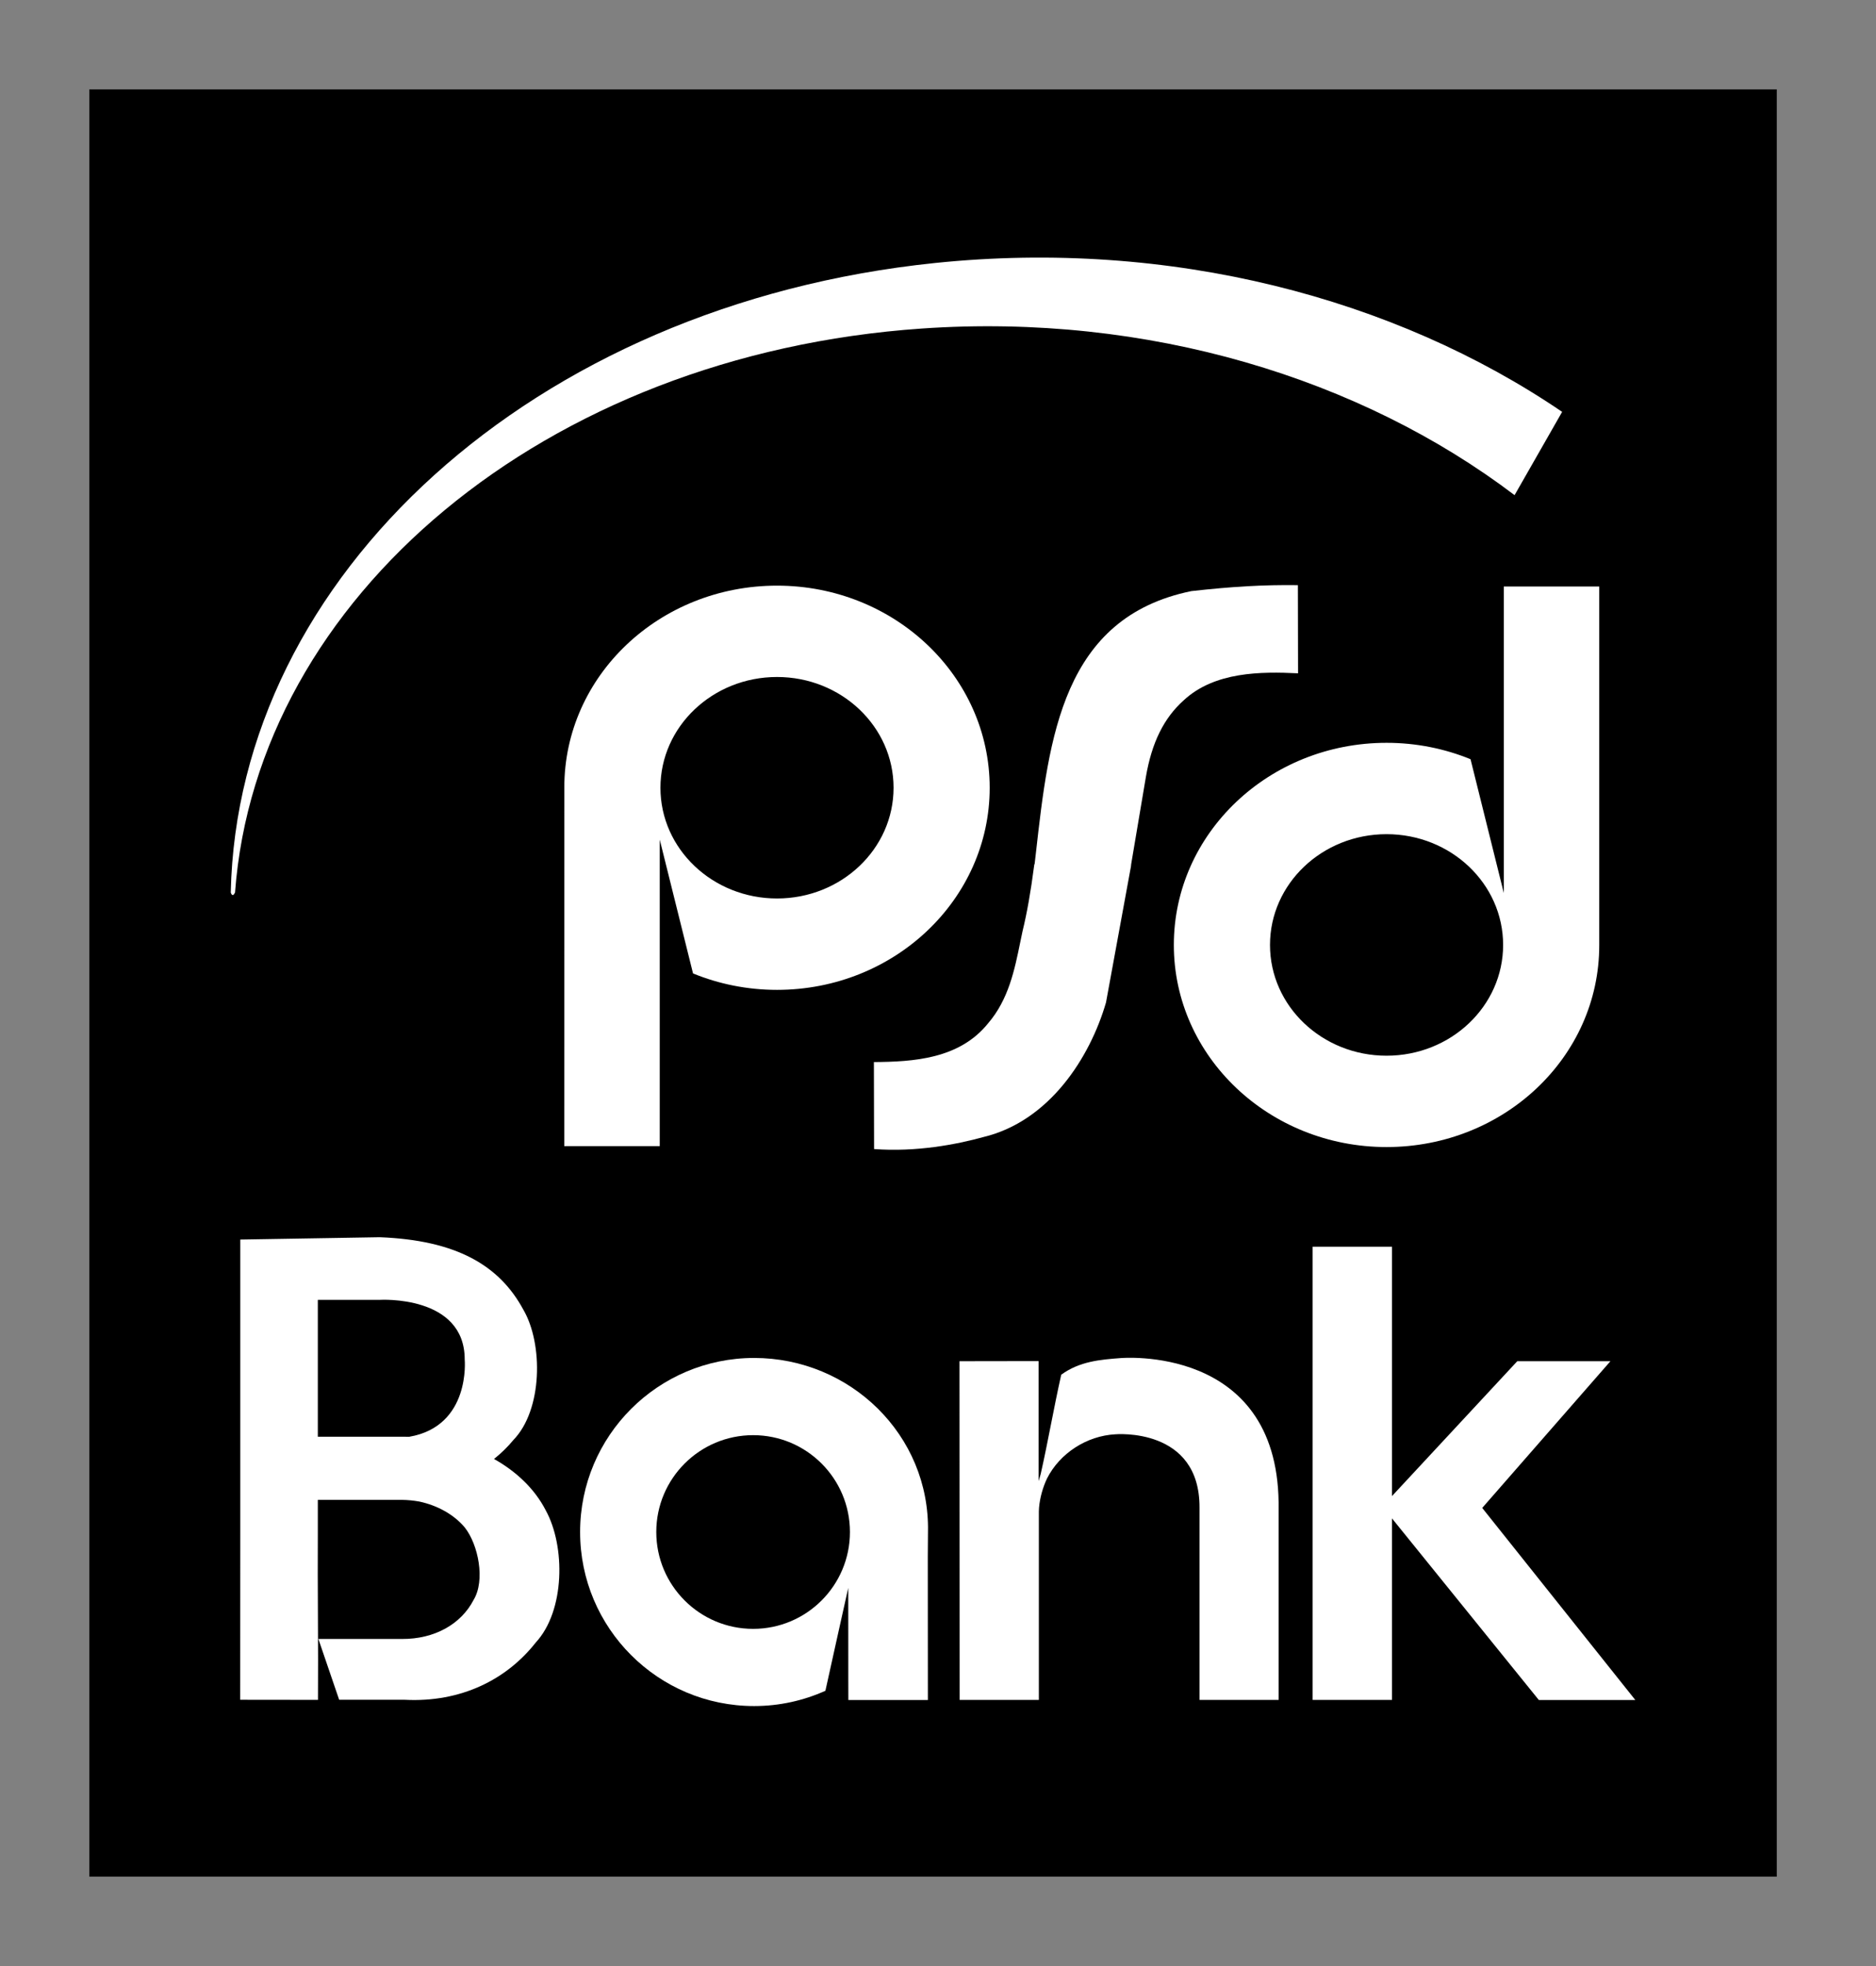 <svg width="105" height="110" viewBox="0 0 105 110" fill="none" xmlns="http://www.w3.org/2000/svg">
<rect x="0" y="0" width="105" height="110" fill="#808080" stroke="none"/>
<path d="M5 105H99.446V5H5V105Z" fill="black"/>
<path d="M73.468 95.111V69.755H77.91V83.705L84.922 76.16H90.136L82.96 84.369L91.529 95.116H86.129L77.91 84.955V95.111H73.468Z" fill="white"/>
<path d="M30.54 84.494C29.928 83.306 28.903 82.332 27.65 81.63C28.05 81.31 28.413 80.959 28.731 80.572C30.371 78.889 30.409 75.192 29.292 73.278C27.95 70.793 25.544 69.389 21.253 69.223L13.449 69.353V85.796L13.444 95.103L17.797 95.108C17.82 92.231 17.769 88.673 17.789 85.796V83.918H22.5C22.823 83.923 23.151 83.954 23.474 84.013C24.453 84.223 25.388 84.717 26.01 85.458C26.769 86.411 27.174 88.419 26.507 89.516C25.808 90.868 24.325 91.711 22.5 91.701H17.82L18.983 95.103H22.652C25.805 95.265 28.362 93.968 29.989 91.896C31.626 90.126 31.654 86.508 30.54 84.494ZM17.789 72.727H21.253C21.253 72.727 26.01 72.435 26.01 76.063C26.01 76.063 26.359 79.791 22.905 80.388C22.816 80.388 22.593 80.382 22.5 80.385H17.789V72.727Z" fill="white"/>
<path d="M67.137 84.356V95.111H71.564V84.053C71.446 75.194 62.707 75.986 62.707 75.986C61.595 76.07 60.422 76.165 59.397 76.916C58.964 78.848 58.66 80.651 58.25 82.463L58.132 82.867V76.153L53.702 76.16L53.71 95.111H58.145V84.569L58.155 84.356C58.206 83.779 58.37 83.218 58.598 82.729C59.313 81.31 60.824 80.334 62.425 80.249C62.425 80.249 67.16 79.829 67.137 84.356Z" fill="white"/>
<path d="M51.939 85.716C52.052 80.29 47.584 75.978 42.207 75.978C36.829 75.978 32.469 80.339 32.469 85.716C32.469 91.094 36.829 95.454 42.207 95.454C43.629 95.454 44.979 95.147 46.198 94.599C46.605 92.739 47.477 88.842 47.477 88.842L47.479 92.982V93.899L47.482 95.116H51.934L51.929 87.105L51.939 85.716ZM42.153 91.135C39.16 91.135 36.732 88.709 36.732 85.716C36.732 82.724 39.16 80.298 42.153 80.298C45.145 80.298 47.571 82.724 47.571 85.716C47.571 88.709 45.145 91.135 42.153 91.135Z" fill="white"/>
<path d="M61.903 56.09C61.012 59.154 58.744 62.73 55.037 63.619C53.52 64.037 51.281 64.465 48.922 64.29L48.912 59.423C51.117 59.407 53.697 59.254 55.304 57.255C56.449 55.923 56.787 54.271 57.112 52.675L57.233 52.096C57.479 51.091 57.689 49.91 57.886 48.396L57.889 48.368L57.907 48.347L57.978 47.738C58.709 41.254 59.467 34.551 66.679 33.073C68.974 32.815 70.747 32.715 72.643 32.74L72.653 37.672C70.583 37.572 67.983 37.572 66.248 39.186C65.139 40.18 64.465 41.546 64.135 43.472L63.312 48.35L63.3 48.473L61.903 56.09Z" fill="white"/>
<path d="M43.49 32.767C36.914 32.767 31.585 37.809 31.585 44.054C31.585 44.185 31.582 64.125 31.582 64.125H36.926V46.978L38.789 54.464C40.229 55.053 41.817 55.383 43.49 55.383C50.064 55.383 55.393 50.318 55.393 44.075C55.393 37.829 50.064 32.767 43.49 32.767ZM43.49 50.27C39.886 50.27 36.965 47.498 36.965 44.075C36.965 40.652 39.886 37.878 43.49 37.878C47.092 37.878 50.013 40.652 50.013 44.075C50.013 47.498 47.092 50.27 43.49 50.27Z" fill="white"/>
<path d="M84.168 32.817V49.964L82.306 42.478C80.864 41.889 79.275 41.561 77.605 41.561C71.031 41.561 65.7 46.624 65.7 52.87C65.7 59.113 71.031 64.178 77.605 64.178C84.179 64.178 89.51 59.136 89.51 52.89C89.51 52.76 89.51 32.817 89.51 32.817H84.168ZM77.605 59.067C74.003 59.067 71.082 56.292 71.082 52.87C71.082 49.447 74.003 46.672 77.605 46.672C81.209 46.672 84.13 49.447 84.13 52.87C84.13 56.292 81.209 59.067 77.605 59.067Z" fill="white"/>
<path d="M13.155 49.934C14.379 33.479 30.435 19.839 51.599 18.381C64.268 17.508 76.165 21.179 84.771 27.704L87.433 23.044C78.064 16.668 65.492 13.355 52.332 14.715C29.792 17.044 13.288 32.277 12.916 49.934C12.916 49.934 13.003 50.26 13.155 49.934Z" fill="white"/>
</svg>
